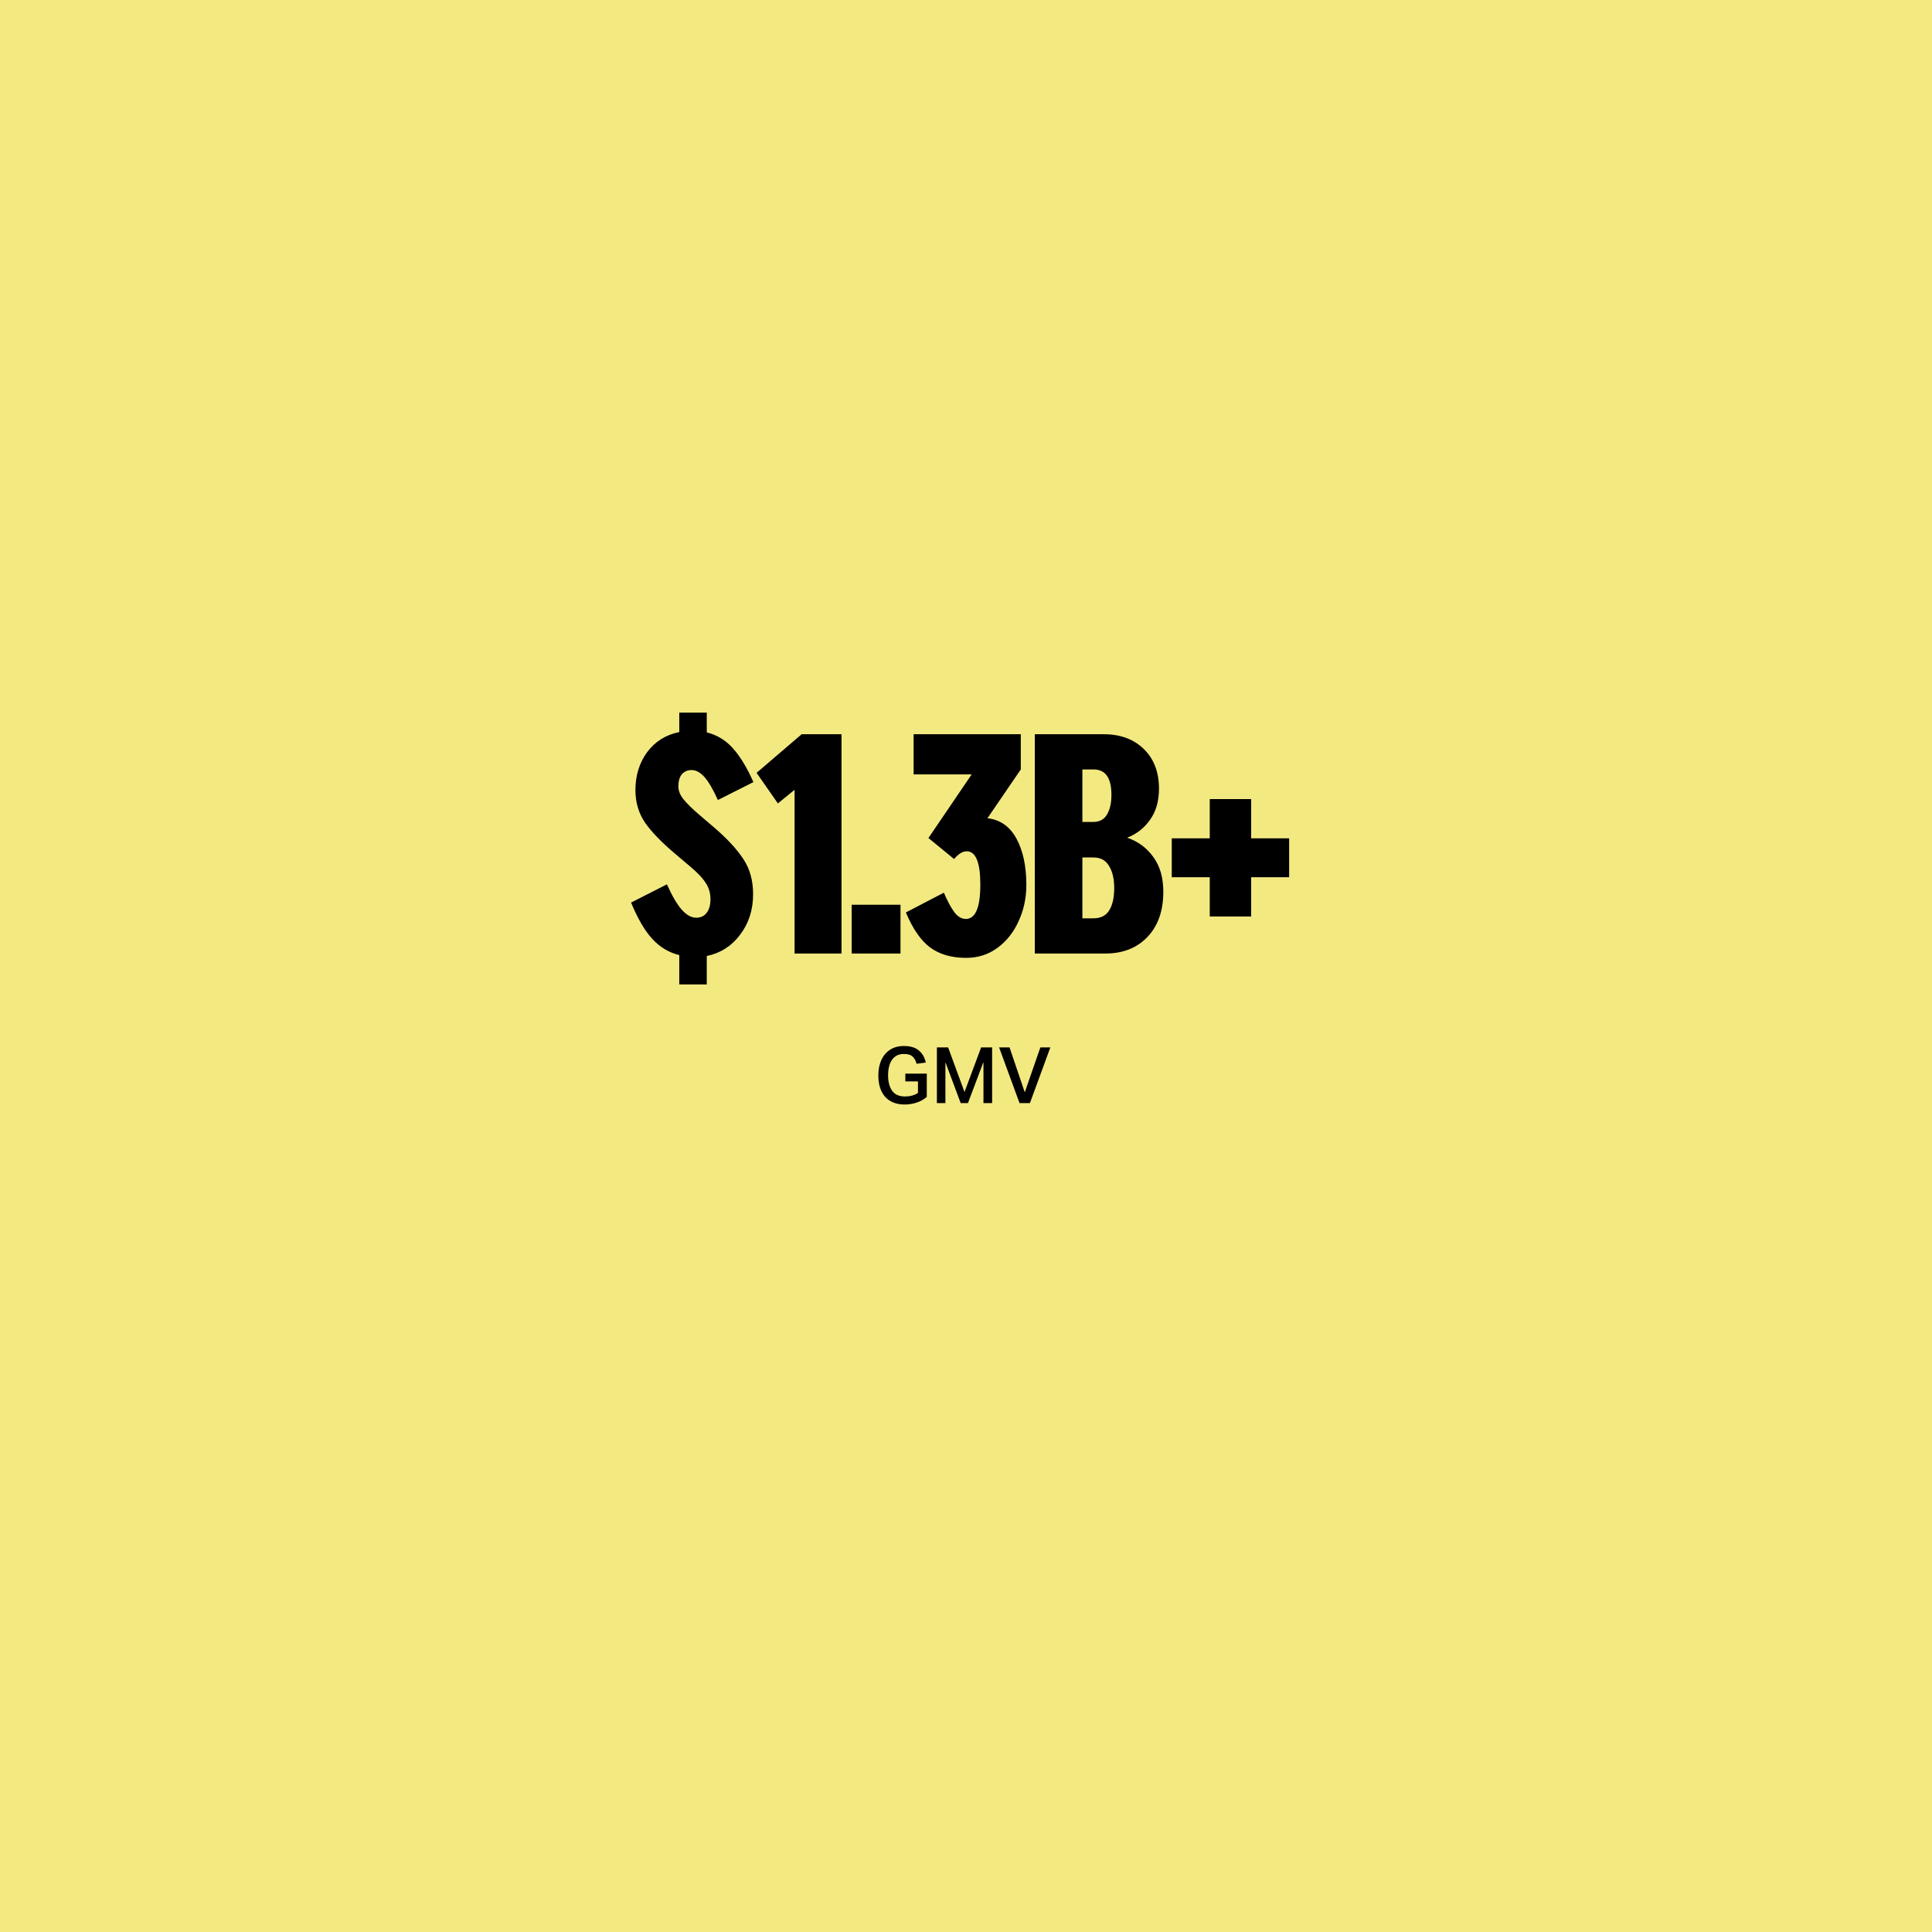 <svg width="310" height="310" viewBox="0 0 310 310" fill="none" xmlns="http://www.w3.org/2000/svg">
<rect width="310" height="310" fill="#F3E981"/>
<path d="M114.594 132.779C116.709 134.596 118.278 136.298 119.303 137.884C120.327 139.437 120.839 141.303 120.839 143.484C120.839 145.995 120.145 148.159 118.757 149.977C117.403 151.794 115.618 152.934 113.405 153.396V157.956H108.994V153.248C107.342 152.851 105.904 151.992 104.682 150.671C103.459 149.349 102.319 147.4 101.262 144.822L107.011 141.898C107.837 143.748 108.63 145.103 109.39 145.962C110.15 146.821 110.927 147.251 111.72 147.251C112.413 147.251 112.959 147.003 113.355 146.507C113.785 145.979 113.999 145.235 113.999 144.277C113.999 143.319 113.752 142.46 113.256 141.7C112.76 140.907 111.918 140.015 110.728 139.024L108.449 137.091C106.202 135.207 104.55 133.506 103.492 131.986C102.468 130.466 101.956 128.731 101.956 126.782C101.956 124.436 102.584 122.404 103.839 120.686C105.128 118.968 106.846 117.894 108.994 117.464V114.342H113.405V117.514C115.09 117.943 116.494 118.802 117.617 120.091C118.774 121.38 119.864 123.18 120.889 125.493L115.189 128.368C114.396 126.617 113.669 125.378 113.008 124.651C112.347 123.924 111.67 123.56 110.976 123.56C110.315 123.56 109.787 123.792 109.39 124.254C109.027 124.717 108.845 125.361 108.845 126.187C108.845 126.881 109.126 127.575 109.688 128.269C110.249 128.963 111.092 129.789 112.215 130.747L114.594 132.779ZM121.397 124.006L128.633 117.811H135.026V153H127.493V126.732L124.816 128.913L121.397 124.006ZM136.658 145.169H144.489V153H136.658V145.169ZM158.439 131.292C160.488 131.523 162.04 132.614 163.098 134.563C164.155 136.512 164.684 138.991 164.684 141.997C164.684 144.079 164.271 146.012 163.445 147.796C162.652 149.58 161.512 151.018 160.025 152.108C158.571 153.165 156.903 153.694 155.019 153.694C152.673 153.694 150.74 153.132 149.221 152.009C147.734 150.885 146.445 149.019 145.355 146.408L151.451 143.236C151.979 144.492 152.525 145.516 153.086 146.309C153.648 147.069 154.276 147.449 154.97 147.449C156.523 147.449 157.299 145.615 157.299 141.948C157.299 138.379 156.572 136.595 155.118 136.595C154.458 136.595 153.78 137.008 153.086 137.834L148.973 134.464L155.911 124.254H146.594V117.811H163.792V123.461L158.439 131.292ZM180.861 134.414C182.613 135.009 184.017 136.05 185.074 137.537C186.132 138.991 186.66 140.841 186.66 143.088C186.66 146.16 185.801 148.589 184.083 150.373C182.398 152.124 180.151 153 177.343 153H166.042V117.811H177.095C179.771 117.811 181.919 118.604 183.538 120.19C185.157 121.776 185.966 123.891 185.966 126.534C185.966 128.55 185.487 130.218 184.529 131.54C183.604 132.861 182.381 133.82 180.861 134.414ZM173.675 123.461V131.887H175.41C176.401 131.887 177.128 131.507 177.59 130.747C178.086 129.954 178.334 128.88 178.334 127.525C178.334 124.816 177.376 123.461 175.459 123.461H173.675ZM175.459 147.35C176.616 147.35 177.458 146.92 177.987 146.061C178.516 145.202 178.78 144.013 178.78 142.493C178.78 141.006 178.499 139.817 177.937 138.924C177.409 138.032 176.583 137.586 175.459 137.586H173.675V147.35H175.459ZM200.754 134.513H206.85V140.758H200.754V147.053H194.112V140.758H188.016V134.513H194.112V128.219H200.754V134.513Z" fill="black"/>
<path d="M148.707 175.999C148.248 176.407 147.702 176.716 147.067 176.925C146.433 177.125 145.803 177.225 145.177 177.225C143.817 177.225 142.77 176.816 142.035 175.999C141.301 175.172 140.934 174.025 140.934 172.556C140.934 171.63 141.092 170.812 141.409 170.103C141.735 169.393 142.202 168.838 142.811 168.438C143.429 168.037 144.176 167.837 145.052 167.837C146.079 167.837 146.876 168.079 147.443 168.563C148.01 169.039 148.378 169.681 148.545 170.491L147.067 170.691C146.951 170.207 146.742 169.823 146.442 169.539C146.149 169.256 145.682 169.114 145.04 169.114C144.447 169.114 143.963 169.264 143.588 169.565C143.212 169.857 142.937 170.261 142.761 170.779C142.586 171.288 142.499 171.868 142.499 172.519C142.499 173.579 142.715 174.413 143.149 175.022C143.592 175.631 144.276 175.936 145.202 175.936C145.603 175.936 145.978 175.89 146.329 175.798C146.688 175.707 147.009 175.56 147.293 175.36V173.52H145.265V172.268H148.707V175.999ZM150.329 168.062H152.132L154.76 175.222L157.427 168.062H159.192V177H157.802V170.403L155.311 177H154.147L151.694 170.428V177H150.329V168.062ZM160.311 168.062H161.988L164.429 175.273L166.932 168.062H168.535L165.255 177H163.59L160.311 168.062Z" fill="black"/>
</svg>
